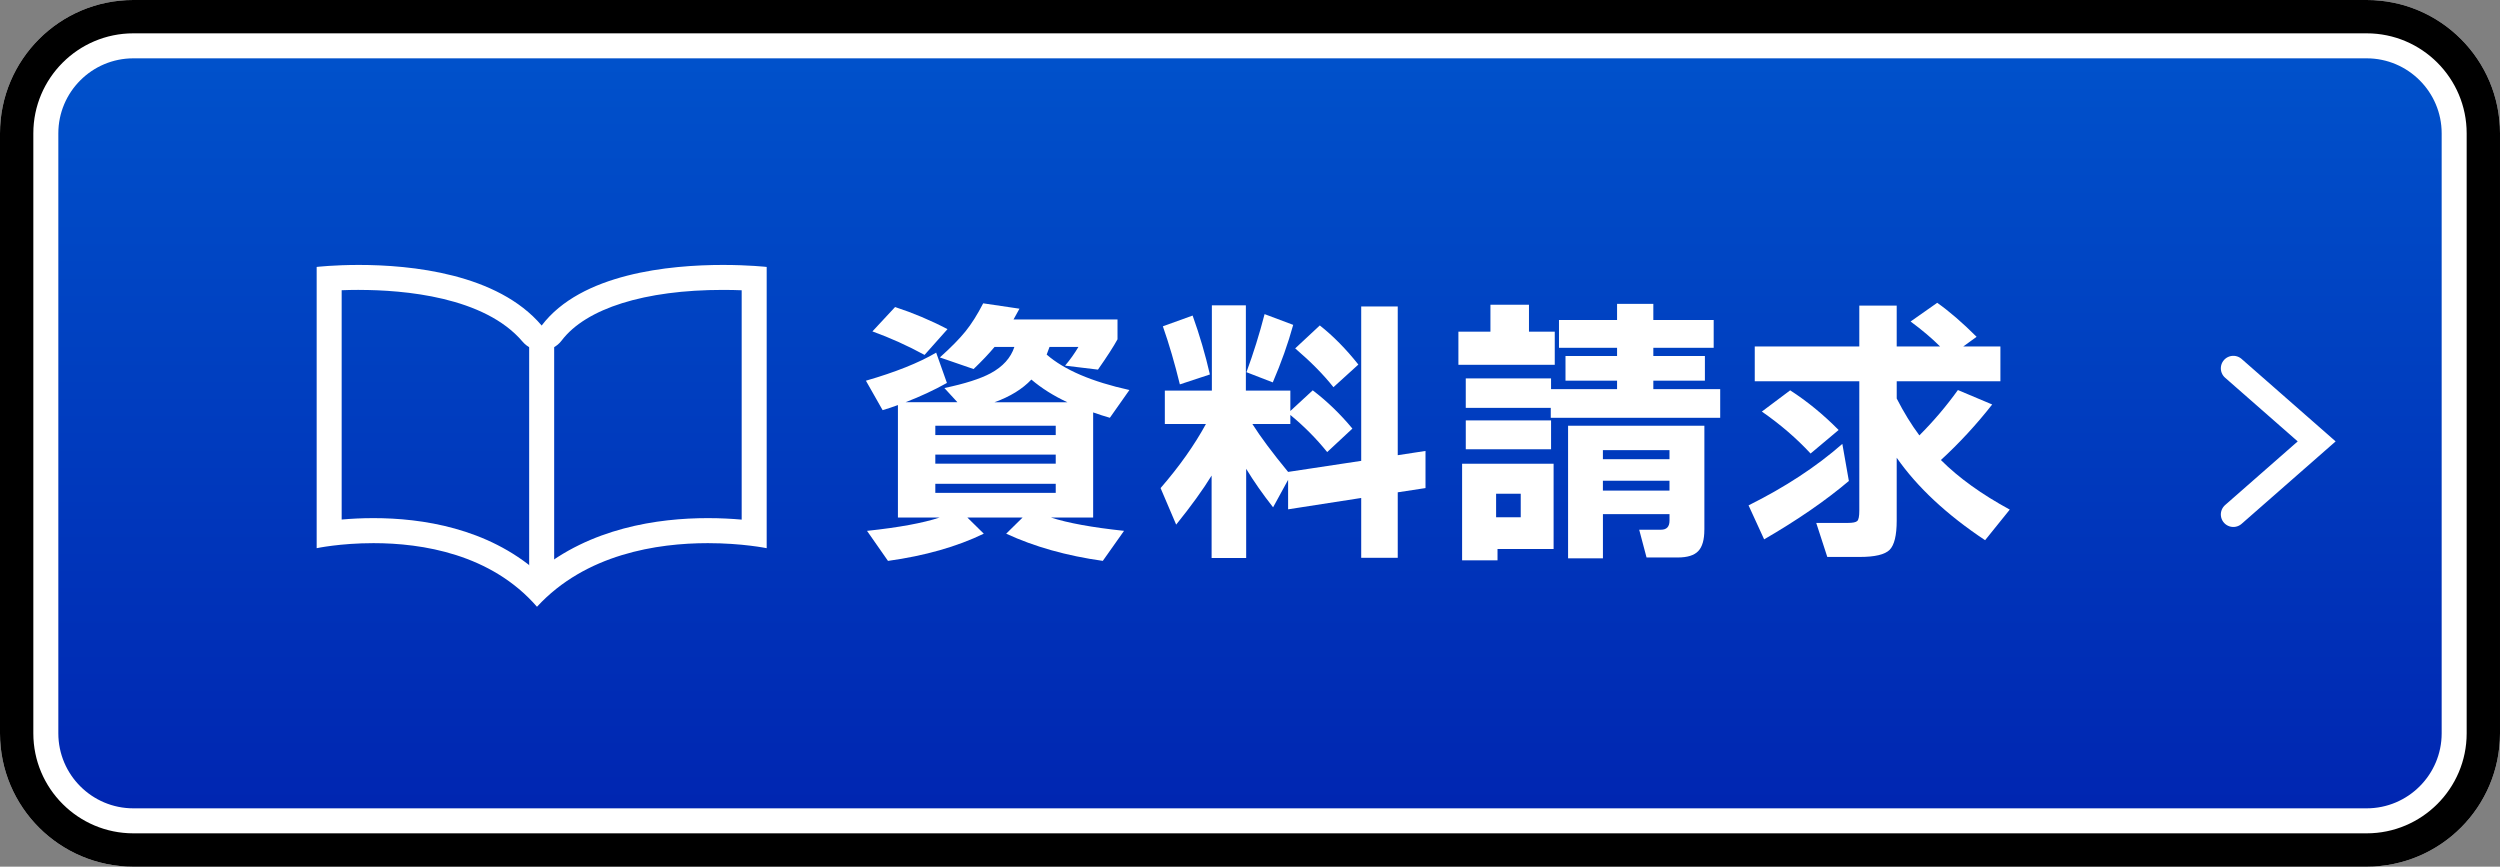 <?xml version="1.0" encoding="UTF-8"?>
<svg xmlns="http://www.w3.org/2000/svg" xmlns:xlink="http://www.w3.org/1999/xlink" viewBox="0 0 150 52">
<rect x="0" y="0" width="150" height="52" fill="#808080" stroke="none"/>
<defs>
<linearGradient id="d" x1="75" y1="1.75" x2="75" y2="50.25" gradientUnits="userSpaceOnUse">
<stop offset="0" stop-color="#0053cc"/>
<stop offset="1" stop-color="#0024b0"/>
</linearGradient>
</defs>
<g>
<g>
<g>
<rect x="1.75" y="1.75" width="146.5" height="48.5" rx="6.25" ry="6.25" fill="url(#d)"/>
<path d="M142,3.5c2.481,0,4.5,2.019,4.5,4.5v36c0,2.481-2.019,4.5-4.5,4.5H8c-2.481,0-4.5-2.019-4.5-4.5V8c0-2.481,2.019-4.5,4.5-4.5h134M142,0H8C3.582,0,0,3.582,0,8v36c0,4.418,3.582,8,8,8h134c4.418,0,8-3.582,8-8V8c0-4.418-3.582-8-8-8h0Z" fill="#fff"/>
<path d="M142,2c3.308,0,6,2.691,6,6v36c0,3.309-2.692,6-6,6H8c-3.308,0-6-2.691-6-6V8c0-3.309,2.692-6,6-6h134M142,0H8C3.582,0,0,3.582,0,8v36c0,4.418,3.582,8,8,8h134c4.418,0,8-3.582,8-8V8c0-4.418-3.582-8-8-8h0Z"/>
</g>
<g>
<path d="M59.025,32.022c-1.62.782-3.536,1.326-5.746,1.632l-1.258-1.802c1.915-.204,3.366-.471,4.353-.799h-2.499v-6.749c-.307.113-.612.216-.918.306l-1.003-1.768c1.768-.51,3.173-1.071,4.216-1.684l.645,1.819c-.77.431-1.598.815-2.481,1.156h3.11l-.781-.851c1.234-.26,2.158-.555,2.771-.884.736-.397,1.213-.923,1.428-1.581h-1.19c-.34.408-.76.85-1.258,1.326l-2.023-.697c.669-.6,1.182-1.121,1.538-1.563.357-.442.712-1.003,1.062-1.683l2.177.322c-.125.238-.244.453-.357.646h6.239v1.19c-.227.42-.618,1.025-1.173,1.819l-1.973-.238c.307-.362.572-.736.8-1.122h-1.734c-.012.045-.068.199-.17.459,1.054.918,2.708,1.627,4.964,2.125l-1.173,1.666c-.317-.09-.652-.197-1.003-.322v6.307h-2.533c1.009.328,2.471.595,4.386.799l-1.274,1.802c-2.177-.306-4.108-.85-5.797-1.632l.985-.969h-3.314l.985.969ZM56.85,19.748l-1.377,1.547c-1.02-.556-2.062-1.025-3.128-1.411l1.36-1.462c1.076.352,2.125.793,3.144,1.326ZM63.344,26.105v-.56h-7.225v.56h7.225ZM63.344,27.822v-.544h-7.225v.544h7.225ZM63.344,29.574v-.545h-7.225v.545h7.225ZM59.672,24.134h4.369c-.828-.386-1.547-.839-2.159-1.36-.533.566-1.27,1.02-2.21,1.36Z" fill="#fff"/>
<path d="M72.695,28.537c-.521.85-1.23,1.83-2.125,2.94l-.935-2.192c1.122-1.293,2.028-2.573,2.72-3.843h-2.465v-2.006h2.822v-5.117h2.04v5.117h2.669v1.224l1.343-1.24c.85.645,1.644,1.41,2.38,2.295l-1.513,1.41c-.657-.815-1.395-1.558-2.21-2.227v.544h-2.278c.487.77,1.201,1.728,2.143,2.873l4.386-.663v-9.265h2.192v8.925l1.666-.255v2.228l-1.666.254v3.928h-2.192v-3.588l-4.386.681v-1.769l-.901,1.649c-.623-.793-1.162-1.563-1.615-2.312v5.354h-2.074v-4.946ZM72.594,22.468l-1.802.595c-.307-1.258-.646-2.42-1.02-3.484l1.785-.646c.419,1.168.765,2.346,1.037,3.536ZM77.592,19.492c-.306,1.111-.714,2.262-1.225,3.451l-1.58-.611c.419-1.134.781-2.295,1.088-3.485l1.717.645ZM81.502,21.873l-1.496,1.359c-.578-.736-1.343-1.513-2.295-2.329l1.478-1.377c.805.636,1.575,1.417,2.312,2.347Z" fill="#fff"/>
<path d="M93.284,21.89h-5.78v-1.989h1.922v-1.615h2.312v1.615h1.547v1.989ZM93.216,32.94h-3.365v.68h-2.125v-5.797h5.49v5.117ZM103.212,25.068h-10.166v-.595h-5.1v-1.769h5.117v.646h3.961v-.51h-3.094v-1.48h3.094v-.493h-3.485v-1.666h3.485v-.969h2.176v.969h3.621v1.666h-3.621v.493h3.094v1.48h-3.094v.51h4.012v1.717ZM93.064,26.955h-5.117v-1.733h5.117v1.733ZM91.244,31.035v-1.41h-1.478v1.41h1.478ZM102.261,31.783c0,.602-.122,1.029-.366,1.283-.243.256-.654.383-1.232.383h-1.87l-.441-1.666h1.309c.34,0,.51-.181.51-.543v-.392h-3.995v2.651h-2.091v-7.955h8.178v6.238ZM100.169,27.551v-.545h-3.995v.545h3.995ZM100.169,29.438v-.595h-3.995v.595h3.995Z" fill="#fff"/>
<path d="M110.931,28.859c-1.395,1.18-3.089,2.346-5.083,3.502l-.935-2.039c2.188-1.089,4.064-2.318,5.627-3.689l.392,2.227ZM120.025,22.875h-6.222v1.037c.431.84.884,1.576,1.359,2.211.851-.851,1.621-1.757,2.312-2.721l2.057.867c-.952,1.213-1.978,2.323-3.077,3.332,1.065,1.065,2.442,2.057,4.132,2.975l-1.48,1.836c-2.301-1.529-4.068-3.179-5.304-4.947v3.775c0,.883-.143,1.467-.425,1.75-.284.283-.879.426-1.785.426h-1.955l-.663-2.041h1.887c.307,0,.499-.039.578-.119.079-.078.119-.282.119-.611v-7.769h-6.273v-2.09h6.273v-2.449h2.244v2.449h2.601c-.487-.488-1.077-.986-1.768-1.496l1.598-1.123c.736.521,1.524,1.202,2.363,2.041l-.799.578h2.227v2.09ZM110.318,25.799l-1.683,1.412c-.839-.906-1.813-1.746-2.924-2.517l1.699-1.274c1.02.657,1.989,1.451,2.907,2.379Z" fill="#fff"/>
</g>
<polyline points="134 30.868 139 26.484 134 22.099" fill="none" stroke="#fff" stroke-linecap="round" stroke-miterlimit="10" stroke-width="1.5"/>
<g>
<line x1="32.5" y1="20.819" x2="32.5" y2="34.563" fill="none" stroke="#fff" stroke-linecap="round" stroke-linejoin="round" stroke-width="1.5"/>
<path d="M21.53,17.395c2.686,0,7.533.403,9.826,3.106.285.336.704.529,1.144.529.014,0,.028,0,.042-.001.455-.012.879-.231,1.154-.593,1.464-1.934,4.994-3.042,9.684-3.042.414,0,.792.009,1.121.022v13.761c-.576-.051-1.264-.09-2.029-.09-3.002,0-7.061.591-10.226,3.226-3.018-2.634-6.932-3.226-9.838-3.226-.714,0-1.361.036-1.908.085v-13.758c.304-.013.651-.021,1.03-.021M43.379,15.896c-3.21,0-8.512.511-10.879,3.636-2.652-3.126-7.855-3.636-10.97-3.636-1.51,0-2.53.12-2.53.12v16.875s1.415-.302,3.408-.302c2.912,0,7.056.644,9.811,3.817,2.922-3.173,7.233-3.817,10.253-3.817,2.066,0,3.529.302,3.529.302v-16.875s-1.065-.12-2.621-.12h0Z" fill="#fff"/>
</g>
</g>
</g>
</svg>
